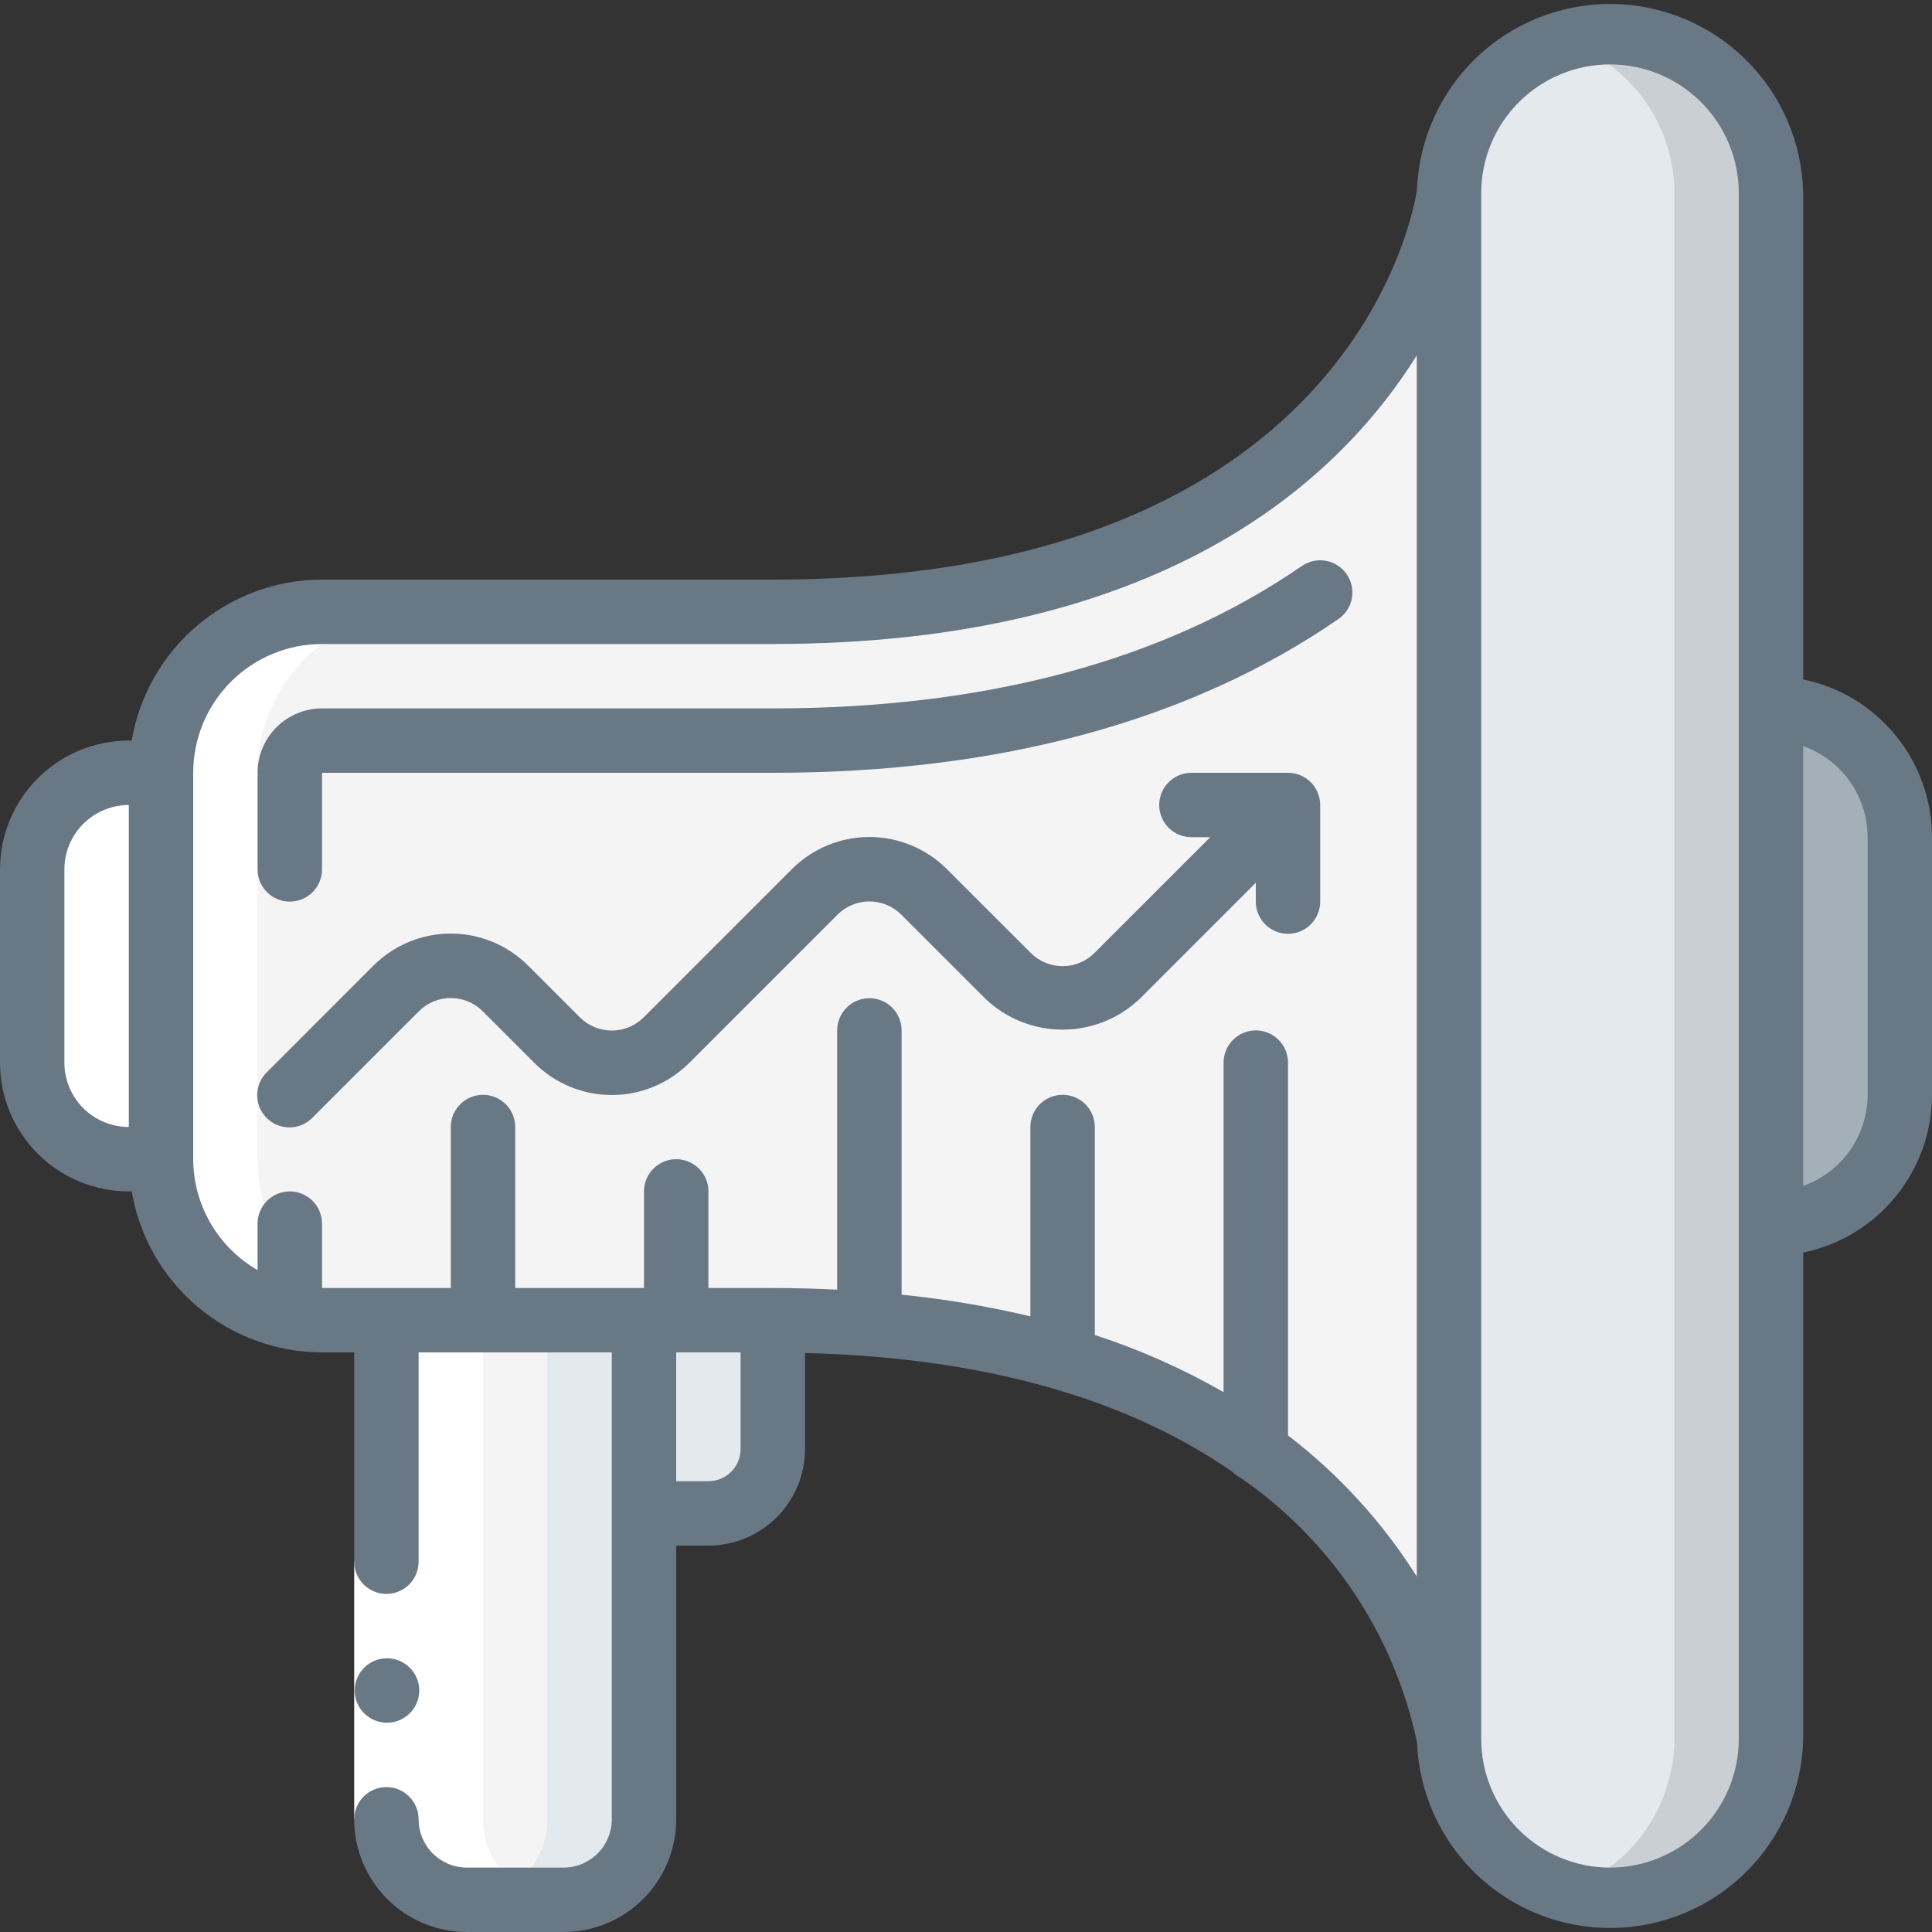 <svg width="70" height="70" viewBox="0 0 70 70" fill="none" xmlns="http://www.w3.org/2000/svg">
<rect x="0" y="0" width="70" height="70" fill="#333333" stroke="none"/>
<g clip-path="url(#clip0_42_68622)">
<path d="M64.167 7V63C64.167 64.547 63.552 66.031 62.458 67.125C61.364 68.219 59.88 68.833 58.333 68.833C56.786 68.833 55.303 68.219 54.209 67.125C53.115 66.031 52.5 64.547 52.5 63V7C52.5 5.453 53.115 3.969 54.209 2.875C55.303 1.781 56.786 1.167 58.333 1.167C59.88 1.167 61.364 1.781 62.458 2.875C63.552 3.969 64.167 5.453 64.167 7Z" fill="#E4E9ED"/>
<path d="M58.333 1.167C57.738 1.175 57.148 1.275 56.583 1.464C57.764 1.833 58.797 2.568 59.532 3.563C60.266 4.559 60.663 5.763 60.667 7V63C60.663 64.237 60.265 65.441 59.531 66.437C58.797 67.432 57.764 68.168 56.583 68.537C57.455 68.828 58.384 68.906 59.292 68.765C60.2 68.624 61.062 68.267 61.804 67.725C62.546 67.183 63.148 66.472 63.559 65.65C63.97 64.828 64.178 63.919 64.167 63V7C64.167 6.234 64.016 5.475 63.723 4.768C63.429 4.06 63 3.417 62.458 2.875C61.916 2.334 61.273 1.904 60.566 1.611C59.858 1.318 59.099 1.167 58.333 1.167Z" fill="#C9CFD3"/>
<path d="M23.333 47.833V65.917C23.333 66.69 23.026 67.432 22.479 67.979C21.932 68.526 21.19 68.833 20.417 68.833H16.917C16.143 68.833 15.401 68.526 14.854 67.979C14.307 67.432 14 66.69 14 65.917V47.833H23.333Z" fill="#F4F4F4"/>
<path d="M19.833 47.833V65.917C19.833 66.69 19.526 67.432 18.979 67.979C18.432 68.526 17.69 68.833 16.917 68.833H20.417C21.19 68.833 21.932 68.526 22.479 67.979C23.026 67.432 23.333 66.69 23.333 65.917V47.833H19.833Z" fill="#E4E9ED"/>
<path d="M52.5 7V63C52.5 63 50.493 47.833 28 47.833H11.667C10.901 47.833 10.142 47.682 9.434 47.389C8.727 47.096 8.084 46.666 7.542 46.125C7 45.583 6.571 44.94 6.277 44.232C5.984 43.525 5.833 42.766 5.833 42V28C5.833 26.453 6.448 24.969 7.542 23.875C8.636 22.781 10.12 22.167 11.667 22.167H28C39.247 22.167 45.372 18.375 48.685 14.583C50.62 12.447 51.938 9.827 52.5 7Z" fill="#F4F4F4"/>
<path d="M28 47.833V52.5C27.998 53.118 27.752 53.711 27.315 54.148C26.877 54.585 26.285 54.831 25.667 54.833H23.333V47.833H28Z" fill="#E4E9ED"/>
<path d="M5.833 28V42H4.667C3.738 42 2.848 41.631 2.192 40.975C1.535 40.319 1.167 39.428 1.167 38.5V31.5C1.167 30.572 1.535 29.681 2.192 29.025C2.848 28.369 3.738 28 4.667 28H5.833Z" fill="#F4F4F4"/>
<path d="M68.833 30.333V39.667C68.833 40.904 68.342 42.091 67.466 42.967C66.591 43.842 65.404 44.333 64.167 44.333V25.667C64.78 25.666 65.387 25.786 65.954 26.02C66.52 26.255 67.035 26.598 67.468 27.032C67.902 27.465 68.245 27.98 68.48 28.547C68.714 29.113 68.834 29.72 68.833 30.333Z" fill="#A4B0B8"/>
<path d="M9.333 28C9.333 26.453 9.948 24.969 11.042 23.875C12.136 22.781 13.62 22.167 15.167 22.167H11.667C10.12 22.167 8.636 22.781 7.542 23.875C6.448 24.969 5.833 26.453 5.833 28H4.667C3.738 28 2.848 28.369 2.192 29.025C1.535 29.681 1.167 30.572 1.167 31.5V38.5C1.167 39.428 1.535 40.319 2.192 40.975C2.848 41.631 3.738 42 4.667 42H5.833C5.833 42.766 5.984 43.525 6.277 44.232C6.571 44.94 7 45.583 7.542 46.125C8.084 46.666 8.727 47.096 9.434 47.389C10.142 47.682 10.901 47.833 11.667 47.833H14V65.917C14 66.69 14.307 67.432 14.854 67.979C15.401 68.526 16.143 68.833 16.917 68.833H20.417C19.643 68.833 18.901 68.526 18.354 67.979C17.807 67.432 17.5 66.69 17.5 65.917V47.833H15.167C14.401 47.833 13.642 47.682 12.934 47.389C12.227 47.096 11.584 46.666 11.042 46.125C10.5 45.583 10.07 44.94 9.777 44.232C9.484 43.525 9.333 42.766 9.333 42" fill="white"/>
<path d="M12.833 56.583H15.167V65.917H12.833V56.583Z" fill="white"/>
<path d="M14.023 62.417C13.87 62.417 13.718 62.388 13.576 62.33C13.435 62.272 13.306 62.187 13.197 62.079C12.977 61.861 12.852 61.565 12.851 61.256C12.849 60.946 12.971 60.649 13.188 60.429C13.406 60.209 13.702 60.085 14.012 60.083H14.023C14.333 60.083 14.63 60.206 14.848 60.425C15.067 60.644 15.19 60.941 15.19 61.25C15.19 61.559 15.067 61.856 14.848 62.075C14.63 62.294 14.333 62.417 14.023 62.417Z" fill="#687885"/>
<path d="M48.795 20.806C48.62 20.552 48.35 20.377 48.046 20.32C47.742 20.264 47.428 20.33 47.173 20.505C42.195 23.931 35.744 25.667 28 25.667H11.667C11.048 25.667 10.454 25.913 10.017 26.35C9.579 26.788 9.333 27.381 9.333 28V31.5C9.333 31.809 9.456 32.106 9.675 32.325C9.894 32.544 10.191 32.667 10.5 32.667C10.809 32.667 11.106 32.544 11.325 32.325C11.544 32.106 11.667 31.809 11.667 31.5V28H28C36.226 28 43.121 26.126 48.494 22.429C48.62 22.342 48.728 22.232 48.812 22.103C48.895 21.975 48.953 21.831 48.98 21.68C49.008 21.529 49.006 21.375 48.974 21.225C48.943 21.075 48.882 20.933 48.795 20.806Z" fill="#687885"/>
<path d="M65.333 24.617V7C65.296 5.18 64.552 3.447 63.258 2.167C61.964 0.887 60.222 0.161 58.403 0.143C56.583 0.126 54.827 0.818 53.509 2.072C52.191 3.327 51.413 5.046 51.34 6.865C51.228 7.635 48.967 21 28 21H11.667C10.014 21.003 8.416 21.59 7.154 22.658C5.892 23.725 5.048 25.204 4.772 26.833H4.667C3.429 26.833 2.242 27.325 1.367 28.2C0.492 29.075 0 30.262 0 31.5L0 38.5C0 39.738 0.492 40.925 1.367 41.8C2.242 42.675 3.429 43.167 4.667 43.167H4.772C5.048 44.796 5.892 46.275 7.154 47.342C8.416 48.41 10.014 48.997 11.667 49H12.833V56.583C12.833 56.893 12.956 57.19 13.175 57.408C13.394 57.627 13.691 57.75 14 57.75C14.309 57.75 14.606 57.627 14.825 57.408C15.044 57.19 15.167 56.893 15.167 56.583V49H22.167V65.917C22.167 66.381 21.982 66.826 21.654 67.154C21.326 67.482 20.881 67.667 20.417 67.667H16.917C16.453 67.667 16.007 67.482 15.679 67.154C15.351 66.826 15.167 66.381 15.167 65.917C15.167 65.607 15.044 65.311 14.825 65.092C14.606 64.873 14.309 64.75 14 64.75C13.691 64.75 13.394 64.873 13.175 65.092C12.956 65.311 12.833 65.607 12.833 65.917C12.833 67 13.264 68.038 14.029 68.804C14.795 69.57 15.834 70 16.917 70H20.417C21.5 70 22.538 69.57 23.304 68.804C24.07 68.038 24.5 67 24.5 65.917V56H25.667C26.595 56 27.485 55.631 28.142 54.975C28.798 54.319 29.167 53.428 29.167 52.5V49.023C36.44 49.203 41.356 51.033 44.655 53.331C44.731 53.404 44.816 53.467 44.908 53.517C48.212 55.774 50.516 59.218 51.34 63.133C51.413 64.951 52.19 66.671 53.508 67.925C54.826 69.18 56.581 69.872 58.401 69.855C60.221 69.838 61.963 69.112 63.257 67.833C64.551 66.553 65.296 64.82 65.333 63V45.383C66.65 45.113 67.833 44.396 68.683 43.355C69.533 42.313 69.998 41.011 70 39.667V30.333C69.998 28.989 69.533 27.686 68.683 26.645C67.833 25.604 66.65 24.887 65.333 24.617ZM2.333 38.5V31.5C2.333 30.881 2.579 30.288 3.017 29.85C3.454 29.413 4.048 29.167 4.667 29.167V40.833C4.048 40.833 3.454 40.587 3.017 40.15C2.579 39.712 2.333 39.119 2.333 38.5ZM25.667 53.667H24.5V49H26.833V52.5C26.833 52.809 26.71 53.106 26.492 53.325C26.273 53.544 25.976 53.667 25.667 53.667ZM46.667 52.009V38.5C46.667 38.191 46.544 37.894 46.325 37.675C46.106 37.456 45.809 37.333 45.5 37.333C45.191 37.333 44.894 37.456 44.675 37.675C44.456 37.894 44.333 38.191 44.333 38.5V50.44C42.853 49.591 41.289 48.897 39.667 48.369V40.833C39.667 40.524 39.544 40.227 39.325 40.008C39.106 39.79 38.809 39.667 38.5 39.667C38.191 39.667 37.894 39.79 37.675 40.008C37.456 40.227 37.333 40.524 37.333 40.833V47.694C35.797 47.33 34.238 47.067 32.667 46.909V37.333C32.667 37.024 32.544 36.727 32.325 36.508C32.106 36.29 31.809 36.167 31.5 36.167C31.191 36.167 30.894 36.29 30.675 36.508C30.456 36.727 30.333 37.024 30.333 37.333V46.727C29.578 46.69 28.804 46.667 28 46.667H25.667V43.167C25.667 42.857 25.544 42.56 25.325 42.342C25.106 42.123 24.809 42 24.5 42C24.191 42 23.894 42.123 23.675 42.342C23.456 42.56 23.333 42.857 23.333 43.167V46.667H18.667V40.833C18.667 40.524 18.544 40.227 18.325 40.008C18.106 39.79 17.809 39.667 17.5 39.667C17.191 39.667 16.894 39.79 16.675 40.008C16.456 40.227 16.333 40.524 16.333 40.833V46.667H11.667V44.333C11.667 44.024 11.544 43.727 11.325 43.508C11.106 43.29 10.809 43.167 10.5 43.167C10.191 43.167 9.894 43.29 9.675 43.508C9.456 43.727 9.333 44.024 9.333 44.333V46.018C8.626 45.612 8.039 45.026 7.629 44.321C7.22 43.616 7.003 42.816 7 42V28C7 26.762 7.492 25.575 8.367 24.7C9.242 23.825 10.429 23.333 11.667 23.333H28C41.992 23.333 48.422 17.533 51.333 12.877V57.123C50.095 55.154 48.514 53.422 46.667 52.009ZM63 63C63 64.238 62.508 65.425 61.633 66.3C60.758 67.175 59.571 67.667 58.333 67.667C57.096 67.667 55.909 67.175 55.033 66.3C54.158 65.425 53.667 64.238 53.667 63V7C53.667 5.762 54.158 4.575 55.033 3.7C55.909 2.825 57.096 2.333 58.333 2.333C59.571 2.333 60.758 2.825 61.633 3.7C62.508 4.575 63 5.762 63 7V63ZM67.667 39.667C67.666 40.39 67.441 41.096 67.023 41.687C66.606 42.278 66.015 42.725 65.333 42.967V27.033C66.015 27.275 66.606 27.722 67.023 28.313C67.441 28.904 67.666 29.61 67.667 30.333V39.667Z" fill="#687885"/>
<path d="M46.667 28H43.167C42.857 28 42.56 28.123 42.342 28.342C42.123 28.561 42 28.857 42 29.167C42 29.476 42.123 29.773 42.342 29.992C42.56 30.21 42.857 30.333 43.167 30.333H43.85L39.65 34.533C39.344 34.836 38.931 35.006 38.501 35.006C38.071 35.006 37.658 34.836 37.352 34.533L34.3 31.483C33.556 30.742 32.55 30.326 31.5 30.326C30.45 30.326 29.444 30.742 28.7 31.483L23.316 36.867C23.01 37.169 22.597 37.339 22.167 37.339C21.736 37.339 21.323 37.169 21.017 36.867L19.133 34.983C18.39 34.242 17.383 33.825 16.333 33.825C15.284 33.825 14.277 34.242 13.533 34.983L9.675 38.842C9.564 38.95 9.475 39.078 9.414 39.221C9.353 39.363 9.32 39.516 9.319 39.671C9.318 39.826 9.347 39.979 9.406 40.123C9.465 40.266 9.551 40.396 9.661 40.506C9.77 40.615 9.9 40.702 10.044 40.761C10.187 40.819 10.341 40.849 10.496 40.848C10.651 40.846 10.804 40.814 10.946 40.753C11.088 40.692 11.217 40.603 11.325 40.492L15.184 36.633C15.49 36.331 15.903 36.161 16.333 36.161C16.764 36.161 17.177 36.331 17.483 36.633L19.367 38.517C20.11 39.258 21.117 39.675 22.167 39.675C23.216 39.675 24.223 39.258 24.967 38.517L30.351 33.133C30.657 32.831 31.07 32.661 31.5 32.661C31.93 32.661 32.343 32.831 32.649 33.133L35.7 36.184C36.454 36.904 37.457 37.306 38.5 37.306C39.543 37.306 40.546 36.904 41.3 36.184L45.5 31.984V32.667C45.5 32.976 45.623 33.273 45.842 33.492C46.06 33.71 46.357 33.833 46.667 33.833C46.976 33.833 47.273 33.71 47.492 33.492C47.71 33.273 47.833 32.976 47.833 32.667V29.167C47.833 28.857 47.71 28.561 47.492 28.342C47.273 28.123 46.976 28 46.667 28Z" fill="#687885"/>
</g>
<defs>
<clipPath id="clip0_42_68622">
<rect width="70" height="70" fill="white"/>
</clipPath>
</defs>
</svg>
